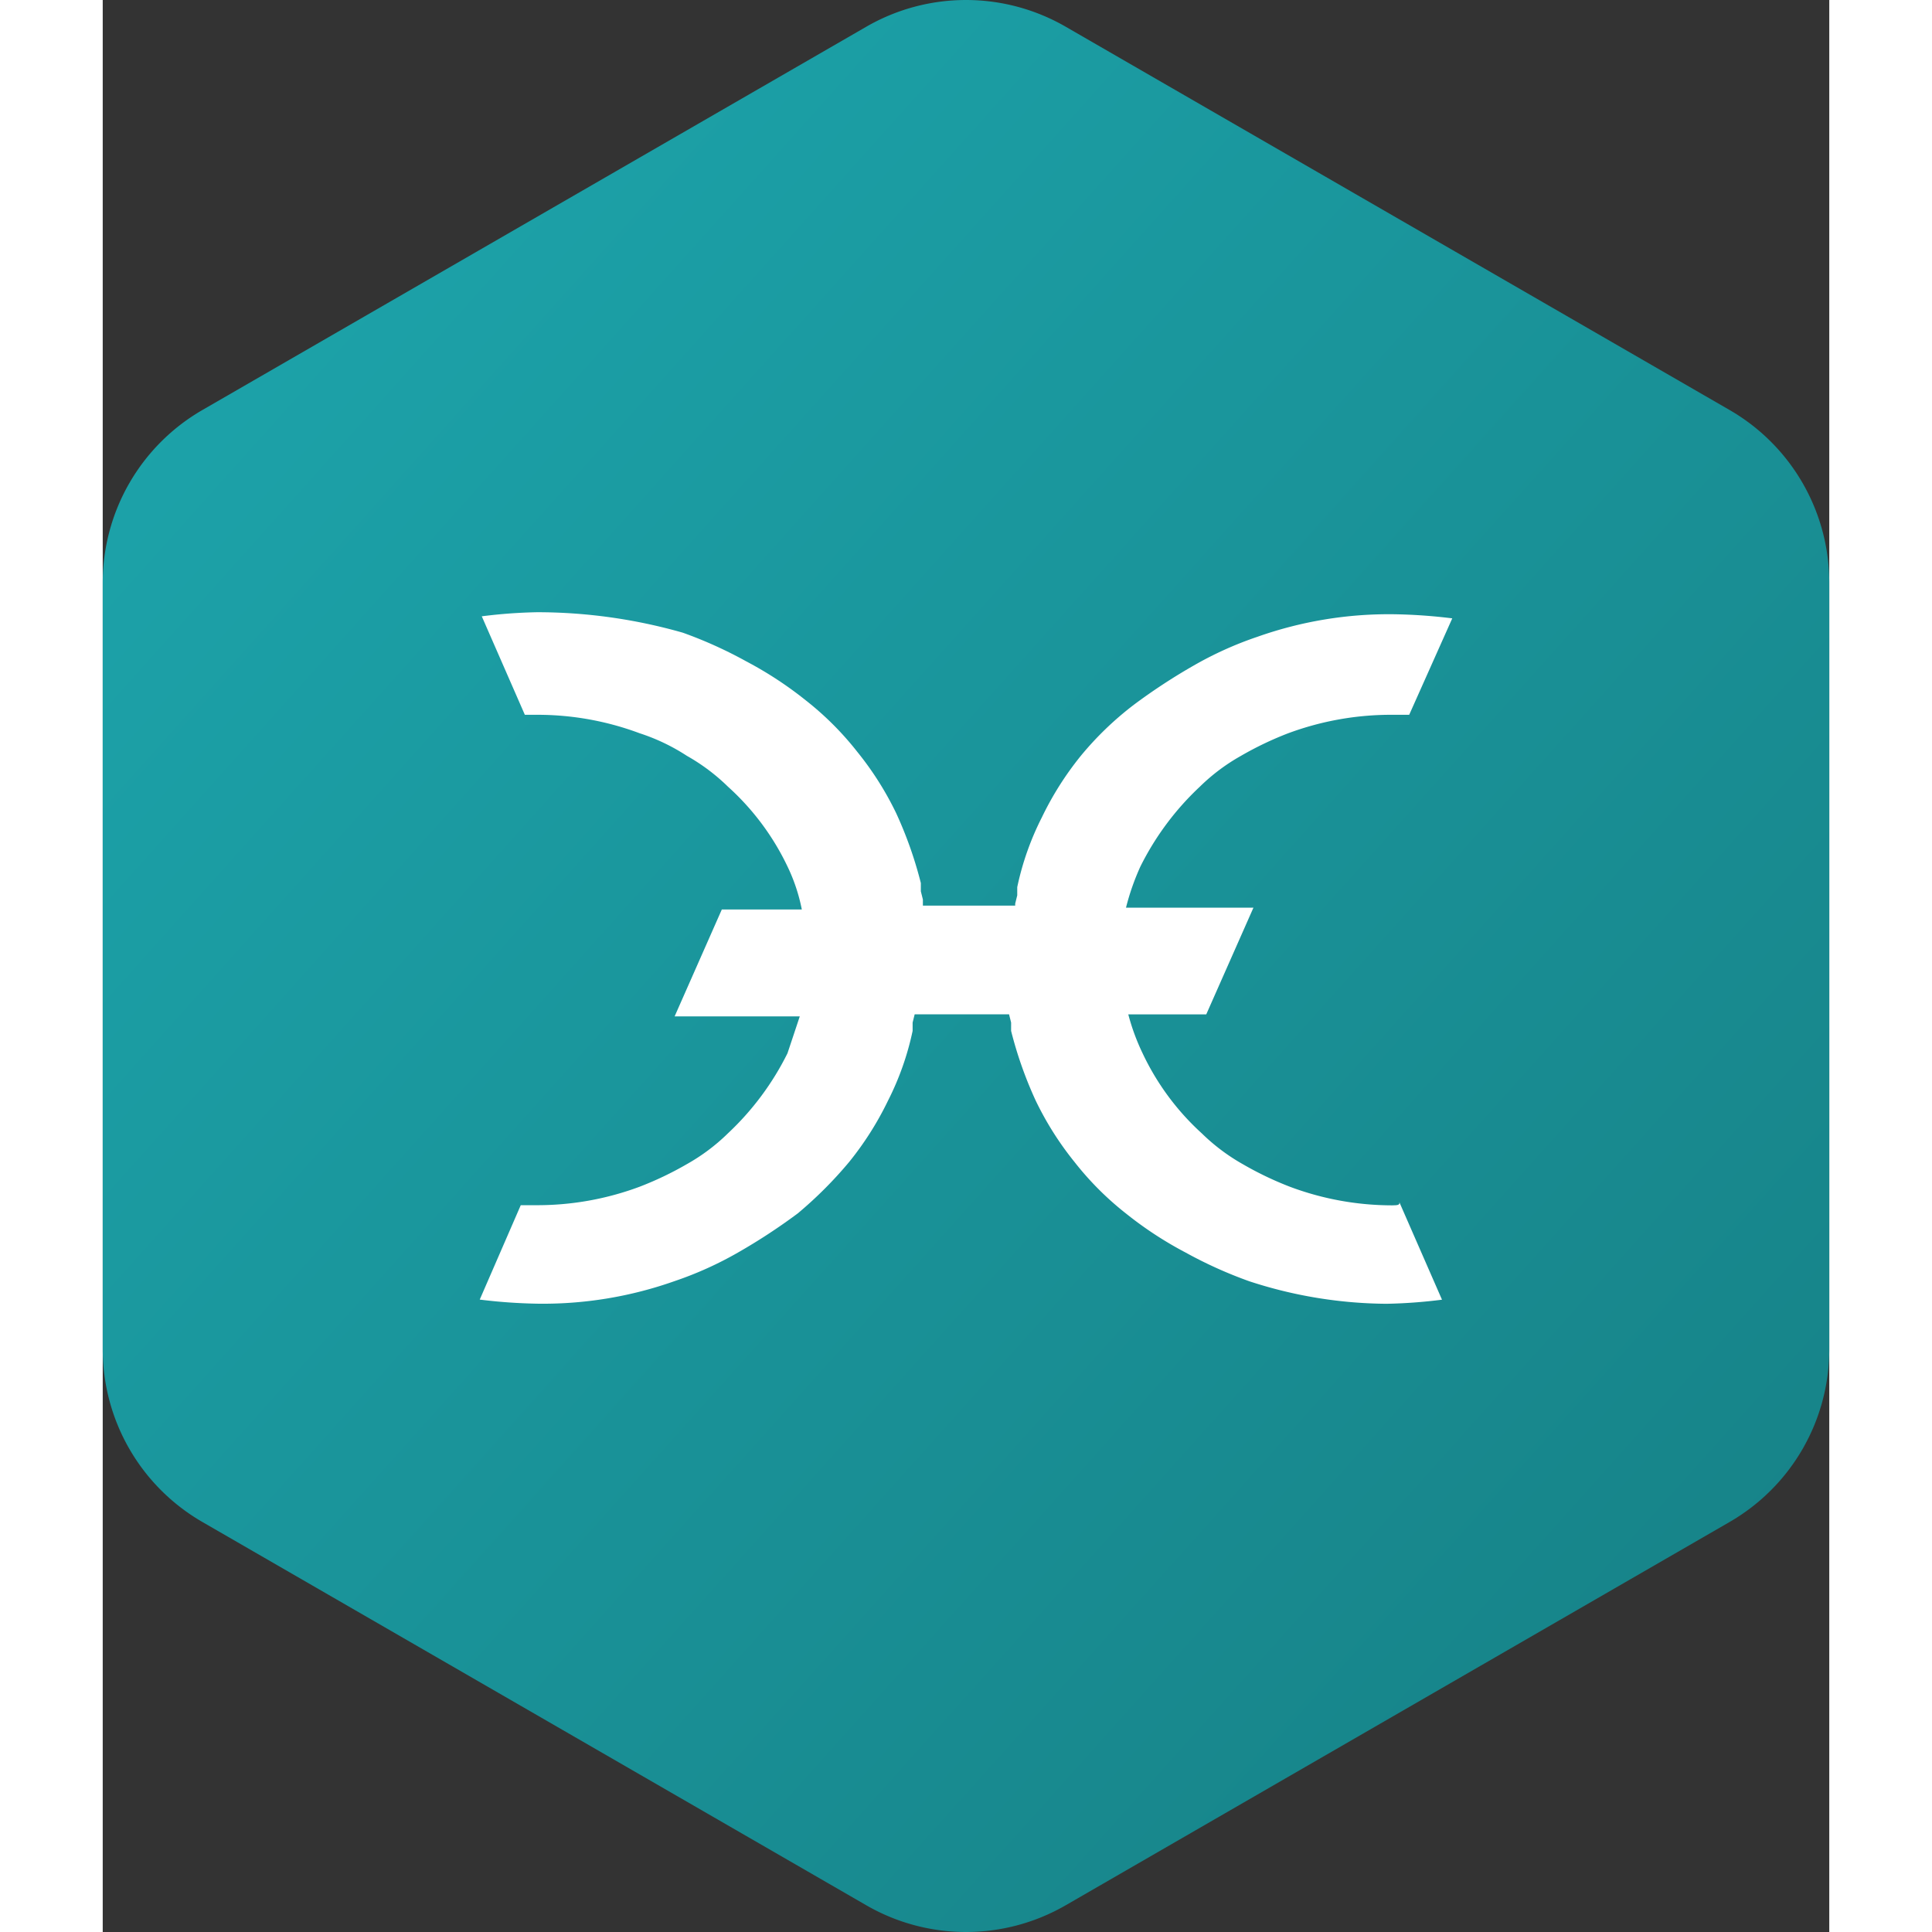 <svg xmlns="http://www.w3.org/2000/svg" xmlns:xlink="http://www.w3.org/1999/xlink" width="40" height="40" viewBox="0 0 34.64 38.762">
  <rect x="0" y="0" width="34.64" height="38.762" fill="#333333" stroke="none"/>
  <defs>
    <linearGradient id="linear-gradient" x2="1" y2="1" gradientUnits="objectBoundingBox">
      <stop offset="0" stop-color="#1da7ae"/>
      <stop offset="1" stop-color="#167f84"/>
      <stop offset="1" stop-color="#d2dfef"/>
    </linearGradient>
  </defs>
  <g id="HOT" transform="translate(-2.68 -0.619)">
    <path id="Path_8670" data-name="Path 8670" d="M22,1.155l13.32,7.69a4,4,0,0,1,2,3.464V27.691a4,4,0,0,1-2,3.464L22,38.845a4,4,0,0,1-4,0L4.68,31.155a4,4,0,0,1-2-3.464V12.309a4,4,0,0,1,2-3.464L18,1.155a4,4,0,0,1,4,0Z" fill="url(#linear-gradient)"/>
    <path id="holo" d="M18.318,11.9a5.856,5.856,0,0,1-2.058-.371,6.665,6.665,0,0,1-.947-.453,3.944,3.944,0,0,1-.824-.618A5.116,5.116,0,0,1,13.3,8.851a4.368,4.368,0,0,1-.288-.782h1.564l.947-2.141H12.966a4.845,4.845,0,0,1,.288-.824A5.625,5.625,0,0,1,14.448,3.5a3.9,3.9,0,0,1,.824-.618,6.665,6.665,0,0,1,.947-.453,5.937,5.937,0,0,1,2.1-.371h.329L19.512.123A10.8,10.8,0,0,0,18.359.041,7.911,7.911,0,0,0,15.6.494a7.168,7.168,0,0,0-1.276.576,11.773,11.773,0,0,0-1.194.782,6.419,6.419,0,0,0-1.07,1.029,6.3,6.3,0,0,0-.782,1.235,5.671,5.671,0,0,0-.494,1.4v.165l-.041.165v.041H8.891V5.764L8.85,5.6V5.434a8.018,8.018,0,0,0-.494-1.4A6.289,6.289,0,0,0,7.574,2.8,6.081,6.081,0,0,0,6.545,1.771,7.493,7.493,0,0,0,5.351.988,8.648,8.648,0,0,0,4.075.411,10.647,10.647,0,0,0,1.152,0,10.224,10.224,0,0,0,.041.082L.905,2.058h.247a5.856,5.856,0,0,1,2.058.371,3.987,3.987,0,0,1,.947.453A3.944,3.944,0,0,1,4.98,3.5,5.116,5.116,0,0,1,6.174,5.1a3.57,3.57,0,0,1,.288.864H4.857L3.91,8.109H6.421l-.247.741a5.625,5.625,0,0,1-1.194,1.605,3.9,3.9,0,0,1-.824.618,6.665,6.665,0,0,1-.947.453,5.877,5.877,0,0,1-2.058.371H.823L0,13.791a10.8,10.8,0,0,0,1.152.082A7.911,7.911,0,0,0,3.91,13.42a7.168,7.168,0,0,0,1.276-.576,11.861,11.861,0,0,0,1.194-.782,8.158,8.158,0,0,0,1.029-1.029A6.318,6.318,0,0,0,8.191,9.8a5.671,5.671,0,0,0,.494-1.4V8.233l.041-.165h1.894l.041.165V8.4a8.018,8.018,0,0,0,.494,1.4,6.318,6.318,0,0,0,.782,1.235,6.081,6.081,0,0,0,1.029,1.029,7.458,7.458,0,0,0,1.194.782,8.724,8.724,0,0,0,1.276.576,9,9,0,0,0,2.758.453,10.238,10.238,0,0,0,1.112-.082l-.864-1.976c.04.082-.043.082-.125.082Z" transform="translate(10.244 12.902)" fill="#fff"/>
  </g>
</svg>
